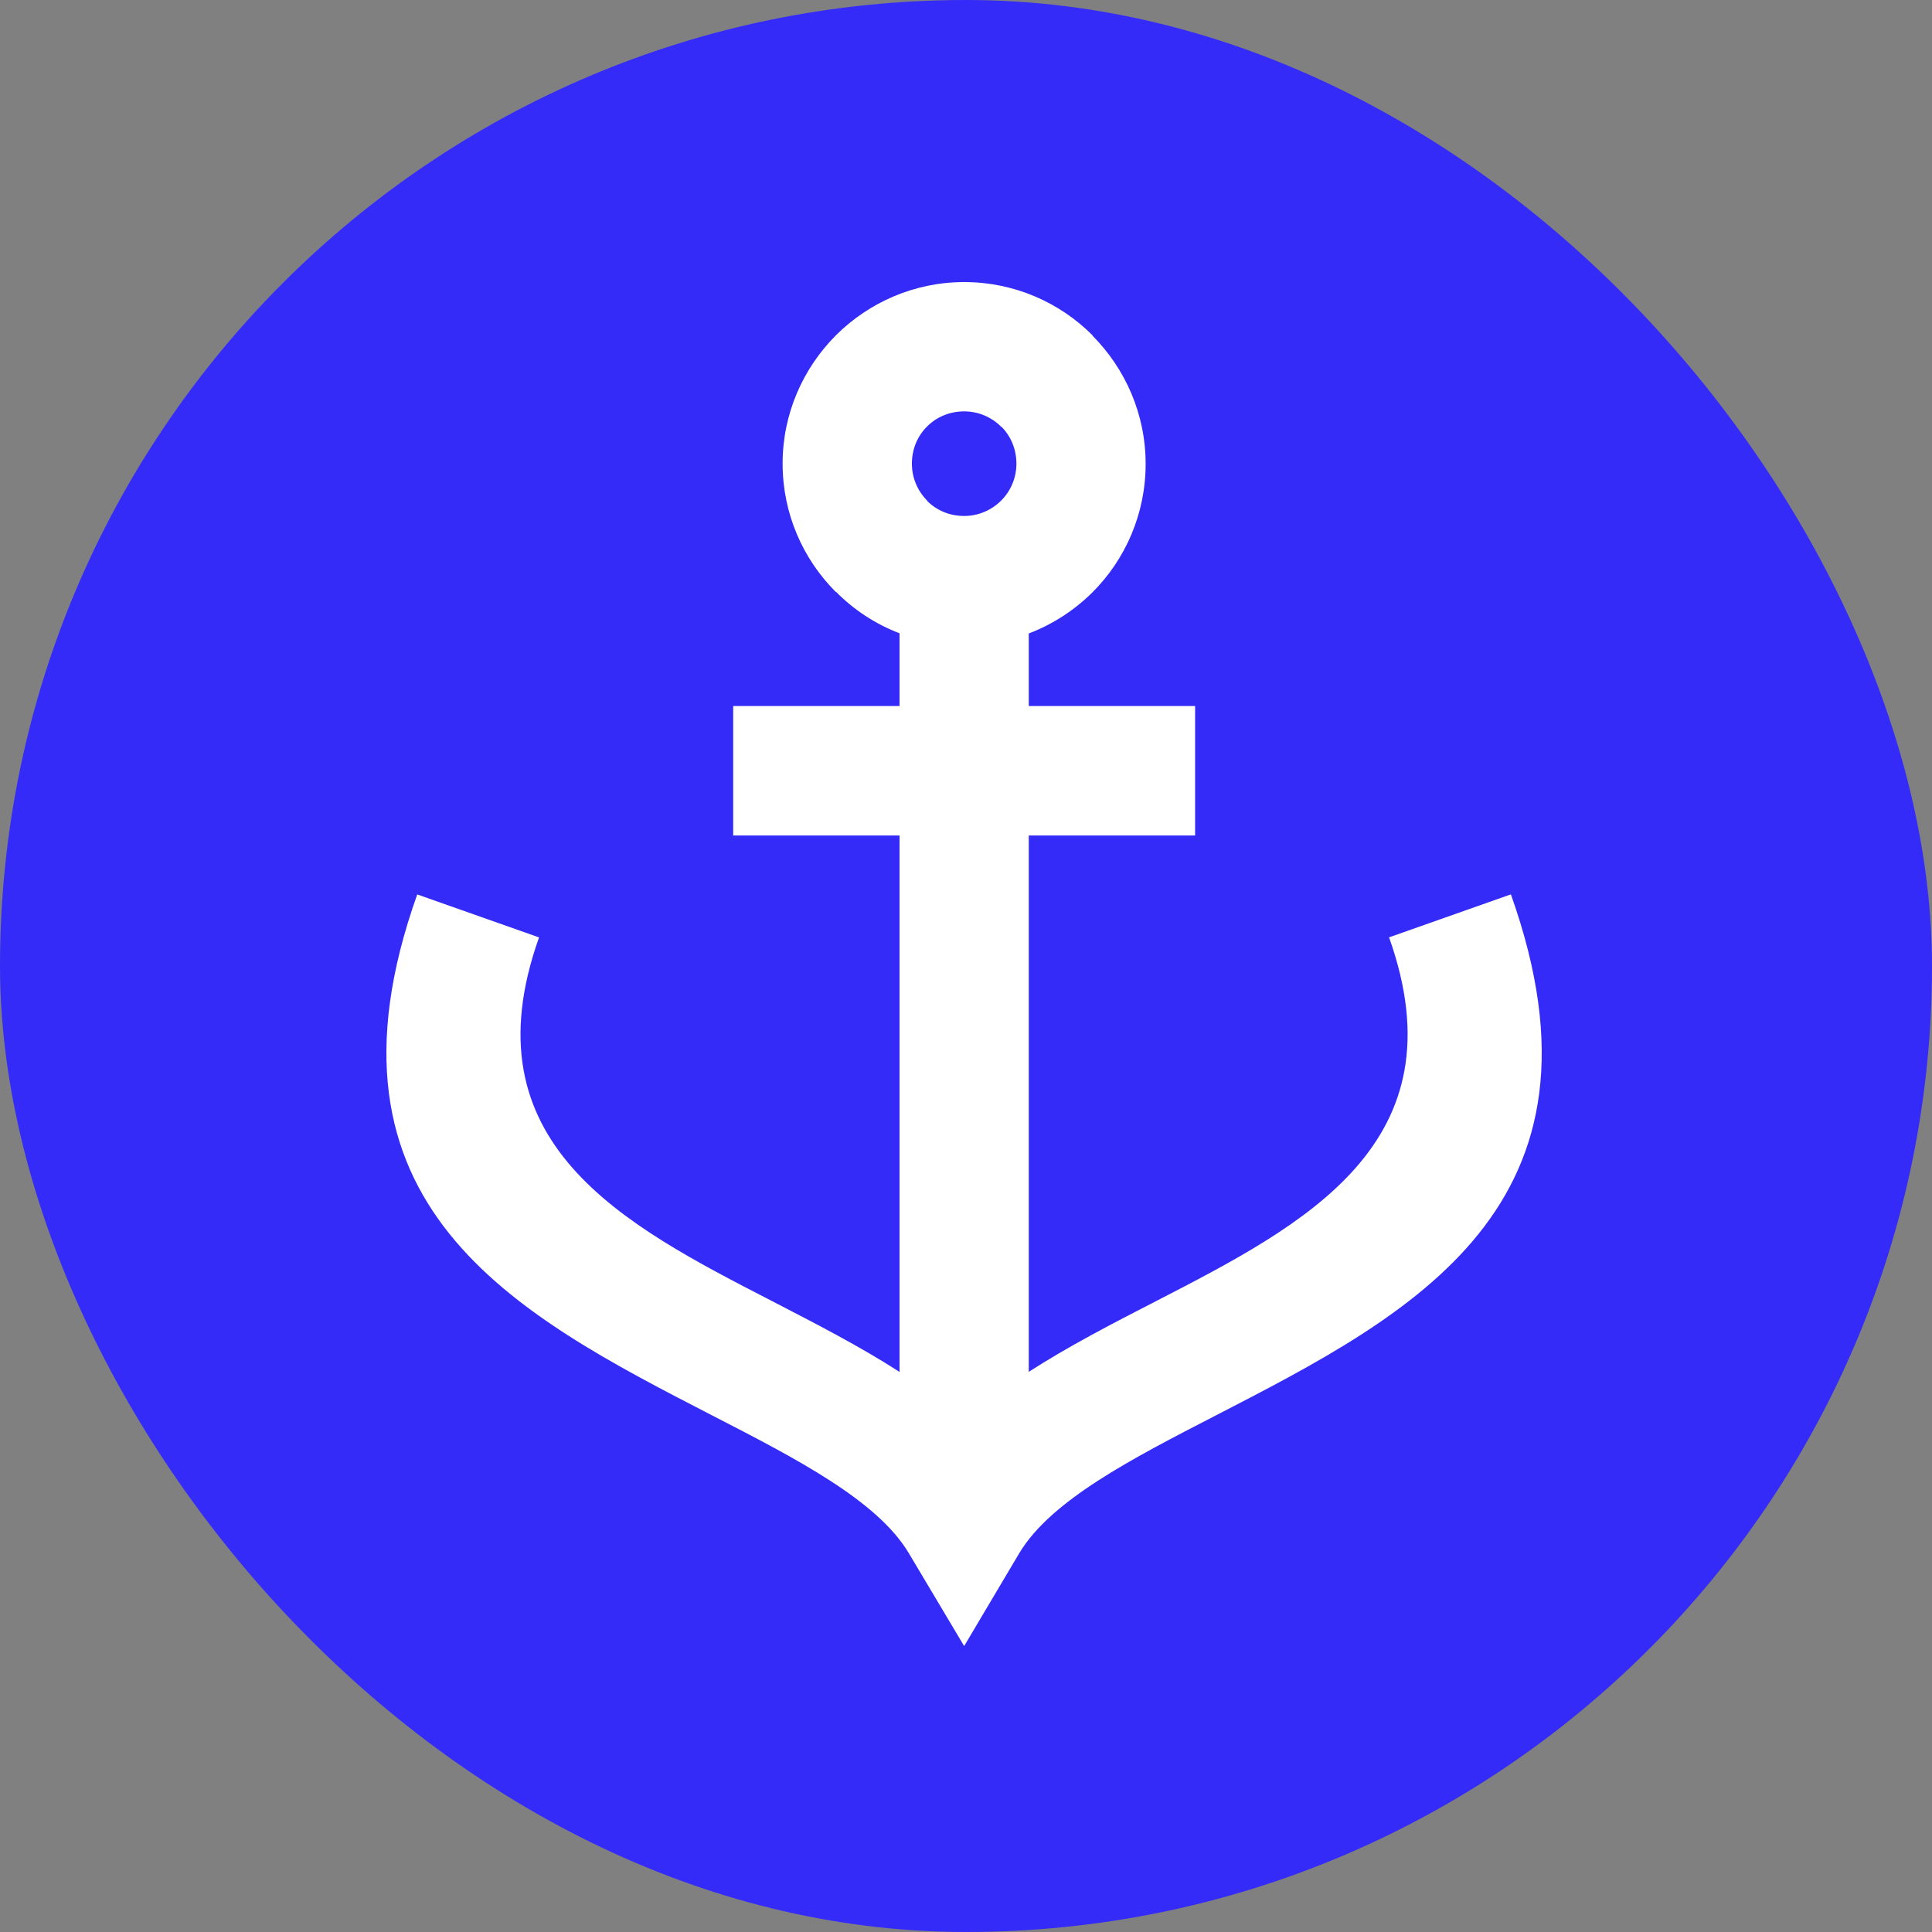 <svg
    viewBox="0 0 500 500"
    fill="none"
    xmlns="http://www.w3.org/2000/svg"
>
    <rect x="0" y="0" width="500" height="500" fill="#808080" stroke="none"/>
    <rect width="500" height="500" rx="250" fill="#352BF8" />
    <path
    fillRule="evenodd"
    clipRule="evenodd"
    d="M266.242 163.941V182.717H309.294V216.227H266.242V355.033C276.463 348.449 287.833 342.553 299.395 336.624C337.628 316.905 378.463 295.844 359.489 242.585L391.014 231.463C419.759 312.129 365.462 340.11 314.677 366.3C292.926 377.502 271.958 388.304 263.782 401.967L249.521 426L235.212 401.983C227.083 388.32 206.098 377.517 184.316 366.316C133.532 340.141 79.251 312.162 107.98 231.479L139.504 242.601C120.532 295.863 161.383 316.939 199.647 336.64C211.209 342.616 222.58 348.465 232.801 355.049V216.226H189.749V182.717H232.801V163.893C226.589 161.528 220.983 157.836 216.368 153.17L216.32 153.218C207.824 144.717 202.538 132.972 202.538 119.965C202.538 107.085 207.808 95.34 216.32 86.791L216.416 86.695C224.912 78.273 236.65 73 249.522 73C262.489 73 274.259 78.273 282.755 86.79L282.707 86.838C291.203 95.387 296.489 107.132 296.489 120.06C296.489 133.036 291.219 144.813 282.707 153.314C278.092 157.884 272.502 161.56 266.242 163.941ZM259.087 110.426C256.628 107.965 253.242 106.463 249.521 106.463C245.753 106.463 242.367 107.933 239.956 110.346L239.876 110.426C237.464 112.838 235.995 116.194 235.995 119.997C235.995 123.72 237.512 127.108 239.956 129.569V129.649C242.367 132.062 245.721 133.532 249.521 133.532C253.243 133.532 256.628 132.014 259.087 129.569C261.547 127.108 263.048 123.72 263.048 119.997C263.048 116.226 261.579 112.838 259.167 110.426L259.087 110.426Z"
    fill="white"
    />
</svg>